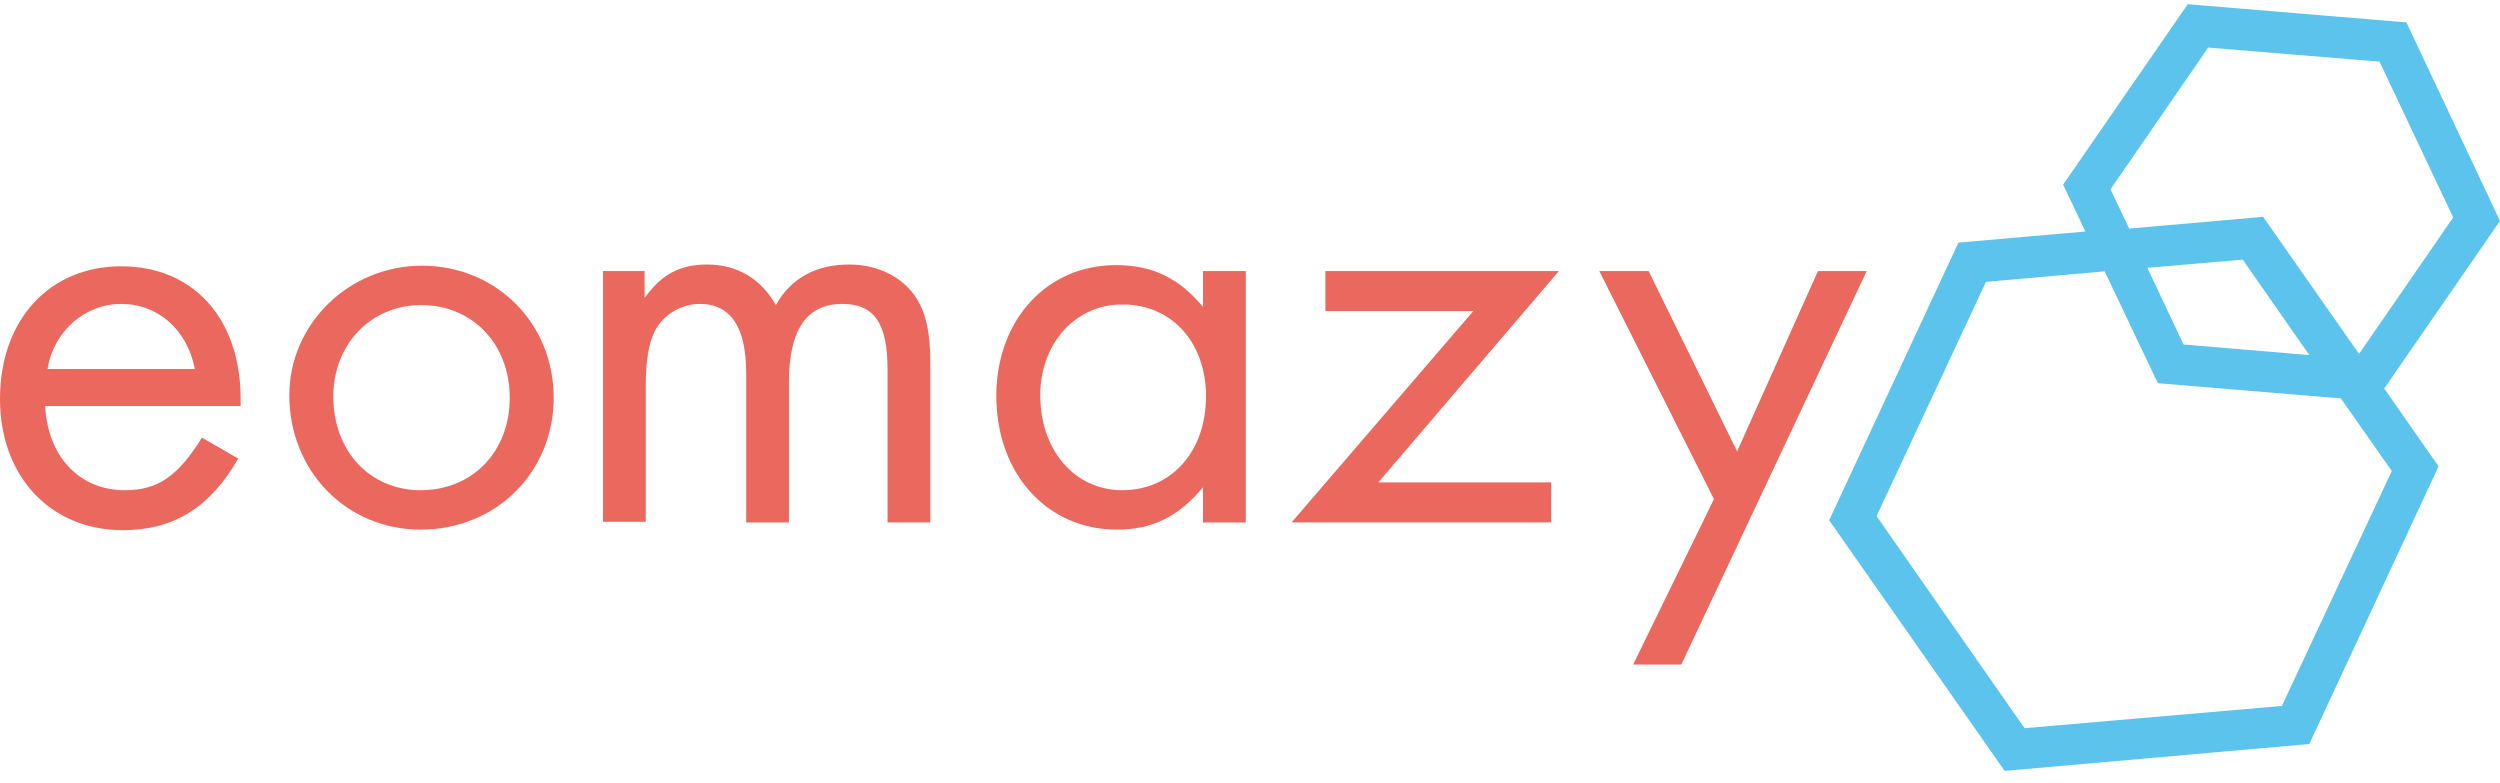 <?xml version="1.0"?>
<svg xmlns="http://www.w3.org/2000/svg" width="150" height="47" viewBox="0 0 150 47" fill="none">
<g clip-path="url(#clip0_1247_4714)">
<path d="M2.709 24.325C2.852 27.406 4.775 29.412 7.486 29.412C9.48 29.412 10.656 28.588 12.12 26.259L14.293 27.514C12.618 30.45 10.409 31.811 7.377 31.811C3.03 31.811 0 28.588 0 23.932C0 19.203 2.958 15.978 7.271 15.978C11.621 15.978 14.437 19.131 14.437 23.932V24.361H2.709V24.325ZM11.692 22.14C11.228 19.775 9.481 18.235 7.272 18.235C5.098 18.235 3.209 19.882 2.853 22.14H11.692Z" fill="#EA685D"/>
<path d="M33.222 23.86C33.222 28.337 29.765 31.776 25.238 31.776C20.782 31.776 17.36 28.263 17.36 23.715C17.36 19.416 20.962 15.941 25.31 15.941C29.765 15.942 33.222 19.381 33.222 23.86ZM19.998 23.788C19.998 27.046 22.172 29.412 25.238 29.412C28.34 29.412 30.584 27.119 30.584 23.86C30.584 20.635 28.34 18.305 25.275 18.305C22.243 18.306 19.998 20.671 19.998 23.788Z" fill="#EA685D"/>
<path d="M38.675 16.264V17.877C39.71 16.444 40.815 15.871 42.418 15.871C44.236 15.871 45.662 16.729 46.554 18.305C47.445 16.694 48.977 15.871 50.936 15.871C52.684 15.871 54.181 16.622 55.001 17.912C55.569 18.844 55.819 19.955 55.819 21.781V31.345H53.253V22.174C53.253 19.417 52.47 18.235 50.545 18.235C48.37 18.235 47.336 19.812 47.336 22.964V31.346H44.772V22.391C44.772 19.633 43.842 18.235 41.99 18.235C40.885 18.235 39.78 18.881 39.281 19.882C38.925 20.598 38.746 21.674 38.746 23.107V31.31H36.178V16.264H38.675Z" fill="#EA685D"/>
<path d="M74.748 16.264V31.346H72.182V29.234C70.72 30.989 69.155 31.777 67.013 31.777C62.807 31.777 59.78 28.408 59.78 23.753C59.78 19.203 62.807 15.907 66.945 15.907C69.118 15.907 70.72 16.659 72.182 18.415V16.265H74.748V16.264ZM62.415 23.716C62.415 27.012 64.482 29.412 67.336 29.412C70.294 29.412 72.36 27.082 72.36 23.788C72.36 20.526 70.294 18.27 67.37 18.27C64.555 18.235 62.415 20.599 62.415 23.716Z" fill="#EA685D"/>
<path d="M93.07 28.945V31.345H77.494L88.399 18.664H79.525V16.264H93.534L82.699 28.945H93.07Z" fill="#EA685D"/>
<path d="M95.959 16.264H98.918L104.227 27.082L109.079 16.264H112.002L100.879 39.871H97.99L102.837 29.949L95.959 16.264Z" fill="#EA685D"/>
<path d="M150 13.256L144.387 1.343L131.263 0.254L123.788 11.077L125.123 13.89L117.505 14.557L109.75 31.215L120.279 46.254L138.558 44.64L146.315 27.983L143.054 23.309L150 13.256ZM126.631 11.359L132.491 2.855L142.772 3.699L147.191 13.046L141.543 21.234L135.787 13.01L127.751 13.713L126.631 11.359ZM138.559 21.305L131.015 20.671L128.841 16.069L134.562 15.577L138.559 21.305ZM136.912 42.357L121.472 43.691L112.595 30.967L119.159 16.911L126.278 16.28L129.47 22.992L140.454 23.906L143.507 28.262L136.912 42.357Z" fill="#5CC4EC"/>
</g>
<defs>
<clipPath id="clip0_1247_4714">
<rect width="150" height="46" fill="white" transform="translate(0 0.254)"/>
</clipPath>
</defs>
</svg>
